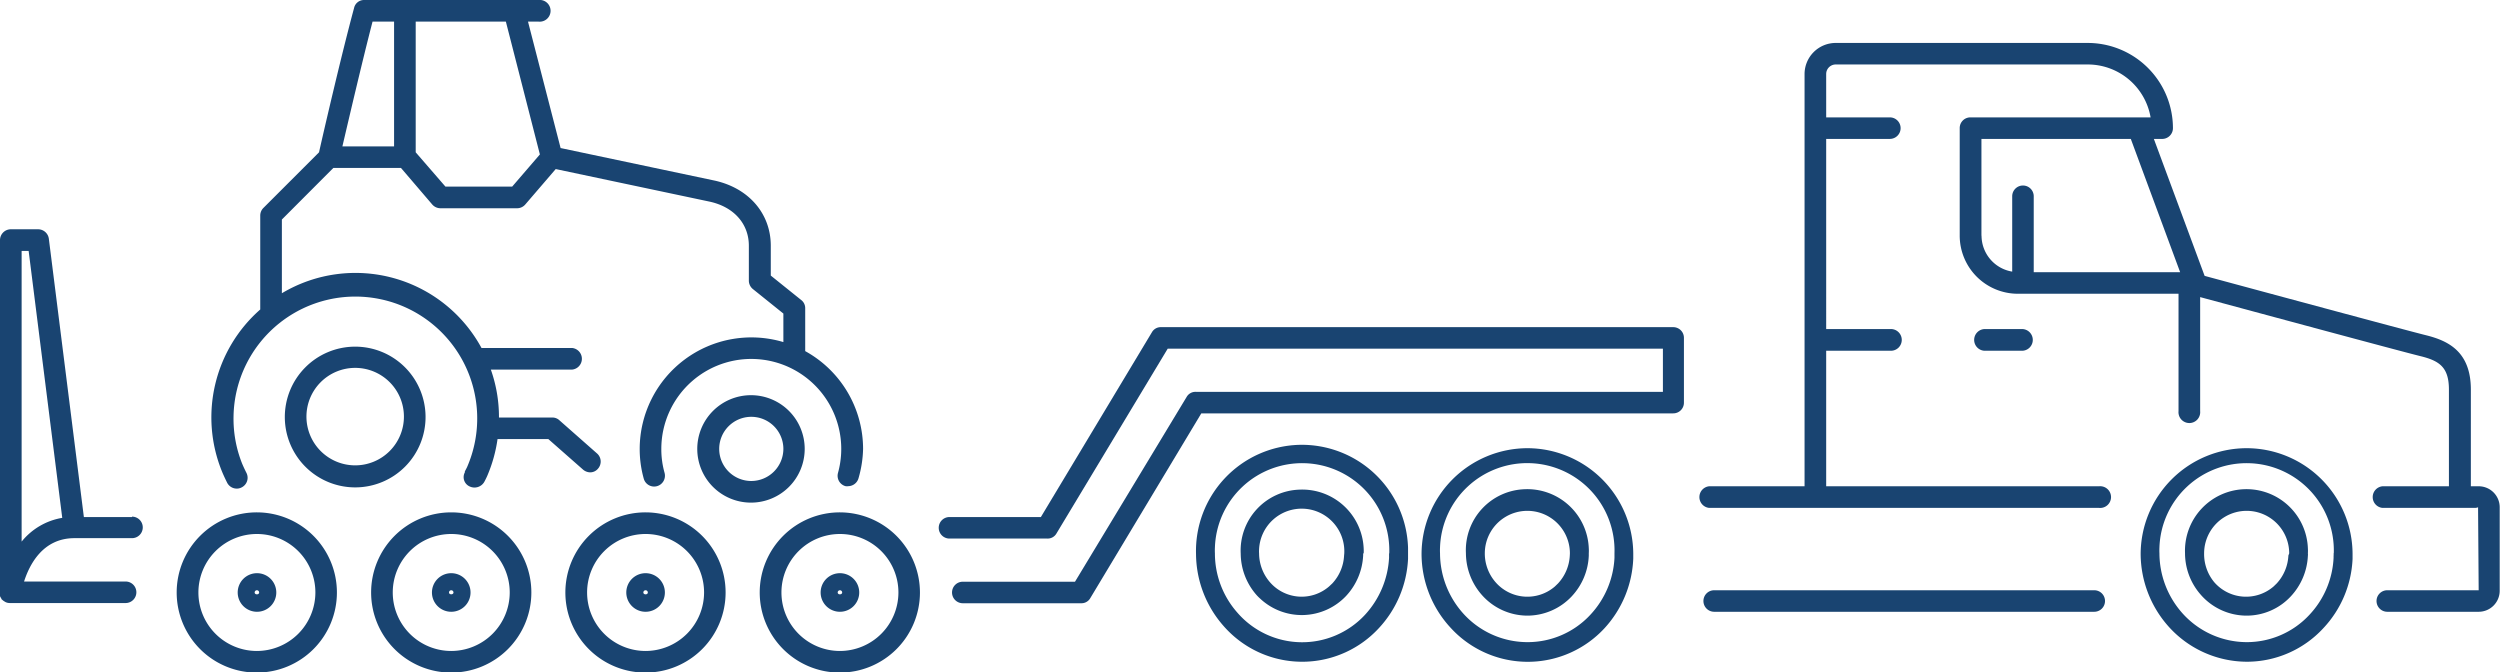 <?xml version="1.0" encoding="UTF-8"?> <svg xmlns="http://www.w3.org/2000/svg" id="Layer_1" data-name="Layer 1" viewBox="0 0 246.21 66.23"><defs><style>.cls-1{fill:#194471;}</style></defs><path class="cls-1" d="M128,48.22a6,6,0,0,0-5.81,6.3,6.24,6.24,0,0,0,1.49,4,4.07,4.07,0,0,0,.41.42,6,6,0,0,0,8.48-.25,6.28,6.28,0,0,0,1.68-4V54.5l.05,0a4,4,0,0,0,0-.49A6.06,6.06,0,0,0,128,48.22Zm4.37,6.49a4.35,4.35,0,0,1-1.16,2.75l-.32.3a4.13,4.13,0,0,1-5.82-.42A4.37,4.37,0,0,1,124,54.5a2.8,2.8,0,0,1,0-.41,4.2,4.2,0,0,1,8.39.41Z"></path><path class="cls-1" d="M127.92,43.81a10.46,10.46,0,0,0-10.13,10.78,10.81,10.81,0,0,0,2.66,7,10.64,10.64,0,0,0,.81.84,10.27,10.27,0,0,0,14.51-.54,10.77,10.77,0,0,0,2.9-6.85v-.53l0,.08c0-.22,0-.43,0-.65A10.47,10.47,0,0,0,127.92,43.81Zm8.88,10.7v.43a9,9,0,0,1-2.38,5.62,8.44,8.44,0,0,1-12.59-.26,8.8,8.8,0,0,1-2.18-5.8,5.81,5.81,0,0,1,0-.59,8.59,8.59,0,0,1,17.17.59Z"></path><path class="cls-1" d="M150.18,48.18a6,6,0,0,0-5.81,6.3,6.25,6.25,0,0,0,1.54,4.08,6,6,0,0,0,4.52,2.07,6,6,0,0,0,4.36-1.9,6.23,6.23,0,0,0,1.68-4v-.25a4,4,0,0,0,0-.49A6.06,6.06,0,0,0,150.18,48.18Zm4.42,6.53a4.35,4.35,0,0,1-1.16,2.75l-.31.3a4.15,4.15,0,0,1-5.84-.42,4.31,4.31,0,0,1-1.06-2.84,4.19,4.19,0,0,1,8.38,0Z"></path><path class="cls-1" d="M150.43,44.14A10.45,10.45,0,0,0,140,54.59a10.74,10.74,0,0,0,2.65,7c.25.28.51.56.79.82A10.29,10.29,0,0,0,158,61.89,10.76,10.76,0,0,0,160.85,55v-.53l0,.08A10.45,10.45,0,0,0,150.43,44.14ZM159,54.51v.43a8.85,8.85,0,0,1-2.38,5.61,8.42,8.42,0,0,1-6.18,2.69A8.52,8.52,0,0,1,144,60.3a8.9,8.9,0,0,1-2.18-5.8,5.81,5.81,0,0,1,0-.59A8.59,8.59,0,0,1,159,54.5Z"></path><path class="cls-1" d="M221,48.18a6.06,6.06,0,0,0-5.81,6.3,6.2,6.2,0,0,0,1.54,4.08,6,6,0,0,0,4.52,2.07,5.94,5.94,0,0,0,4.36-1.9,6.28,6.28,0,0,0,1.68-4,.88.88,0,0,0,0-.23v0a4,4,0,0,0,0-.49A6.05,6.05,0,0,0,221,48.18Zm4.37,6.53a4.36,4.36,0,0,1-1.15,2.75l-.31.3a4.15,4.15,0,0,1-5.84-.42,4.34,4.34,0,0,1-1-2.84h0a4.19,4.19,0,1,1,8.38,0Z"></path><path class="cls-1" d="M221.27,44.14a10.45,10.45,0,0,0-10.45,10.45,10.8,10.8,0,0,0,2.65,7,10.39,10.39,0,0,0,7.8,3.58,10.25,10.25,0,0,0,7.52-3.28,10.65,10.65,0,0,0,2.9-6.85v-.53l0,.08A10.45,10.45,0,0,0,221.27,44.14Zm8.55,10.37a1,1,0,0,1,0,.25v.18a8.8,8.8,0,0,1-2.38,5.61,8.41,8.41,0,0,1-6.18,2.69,8.52,8.52,0,0,1-6.41-2.94,8.9,8.9,0,0,1-2.18-5.8,5.81,5.81,0,0,1,0-.59,8.59,8.59,0,1,1,17.17.59Z"></path><path class="cls-1" d="M195.39,32.41a1.07,1.07,0,0,0,0,2.13h3.84a1.07,1.07,0,0,0,0-2.13Z"></path><path class="cls-1" d="M244.14,47.89h-.8V38.37c0-3.76-2.25-4.82-4.44-5.36-1.86-.46-17.34-4.64-21.78-5.84l-5-13.49H213A1.06,1.06,0,0,0,214,12.62a8.4,8.4,0,0,0-8.4-8.39H180.78a3.07,3.07,0,0,0-3.06,3.06v40.6h-9.39a1.07,1.07,0,0,0,0,2.13h38.4a1.07,1.07,0,1,0,0-2.13H179.85V34.54h6.27a1.07,1.07,0,1,0,0-2.13h-6.27V13.68h6.27a1.06,1.06,0,1,0,0-2.12h-6.27V7.29a.94.94,0,0,1,.93-.94h24.84a6.28,6.28,0,0,1,6.18,5.21H194.09A1.05,1.05,0,0,0,193,12.62V23.21a5.73,5.73,0,0,0,5.72,5.72h15.83V40.49a1.07,1.07,0,1,0,2.13,0V29.26c4.67,1.26,19.8,5.35,21.68,5.81s2.82,1.09,2.82,3.3v9.52h-6.54a1.07,1.07,0,0,0,0,2.13h9.13a.88.88,0,0,0,.28-.06h0l.06,8.17h-9a1.06,1.06,0,1,0,0,2.12h9a2.07,2.07,0,0,0,2.07-2.07V50A2.07,2.07,0,0,0,244.14,47.89Zm-49-24.68V13.68h14.71l4.86,13.13H200.29V19.33a1.06,1.06,0,1,0-2.12,0v7.42A3.6,3.6,0,0,1,195.15,23.21Z"></path><path class="cls-1" d="M206.25,58.13H168.82a1.06,1.06,0,0,0,0,2.12h37.43a1.06,1.06,0,1,0,0-2.12Z"></path><path class="cls-1" d="M25.3,50.46a7.89,7.89,0,1,0,7.88,7.89A7.89,7.89,0,0,0,25.3,50.46Zm0,13.65a5.76,5.76,0,1,1,5.76-5.76A5.77,5.77,0,0,1,25.3,64.11Z"></path><path class="cls-1" d="M25.3,56.45a1.9,1.9,0,1,0,1.91,1.9A1.9,1.9,0,0,0,25.3,56.45Zm-.22,1.9a.22.22,0,1,1,.44,0C25.52,58.6,25.08,58.59,25.08,58.35Z"></path><path class="cls-1" d="M44.44,50.46a7.89,7.89,0,1,0,7.89,7.89A7.89,7.89,0,0,0,44.44,50.46Zm0,13.65a5.76,5.76,0,1,1,5.76-5.76A5.77,5.77,0,0,1,44.44,64.11Z"></path><path class="cls-1" d="M63.58,50.46a7.89,7.89,0,1,0,7.88,7.89A7.89,7.89,0,0,0,63.58,50.46Zm0,13.65a5.76,5.76,0,1,1,5.76-5.76A5.77,5.77,0,0,1,63.58,64.11Z"></path><path class="cls-1" d="M82.72,50.46a7.89,7.89,0,1,0,7.88,7.89A7.9,7.9,0,0,0,82.72,50.46Zm0,13.65a5.76,5.76,0,1,1,5.76-5.76A5.77,5.77,0,0,1,82.72,64.11Z"></path><path class="cls-1" d="M164.78,32.22H114.35a1,1,0,0,0-.91.51L102.51,50.92h-9a1.06,1.06,0,1,0,0,2.12h9.63a1,1,0,0,0,.91-.51L115,34.34h48.77v4.25h-46a1,1,0,0,0-.91.51L105.87,57.29H94.82a1.06,1.06,0,1,0,0,2.12h11.65a1,1,0,0,0,.91-.51l10.93-18.19h46.47a1.05,1.05,0,0,0,1.06-1.06V33.28A1.05,1.05,0,0,0,164.78,32.22Z"></path><path class="cls-1" d="M44.44,56.45a1.9,1.9,0,1,0,1.9,1.9A1.9,1.9,0,0,0,44.44,56.45Zm-.22,1.9a.22.22,0,1,1,.44,0C44.66,58.59,44.22,58.59,44.22,58.35Z"></path><path class="cls-1" d="M63.58,56.45a1.9,1.9,0,1,0,1.9,1.9A1.9,1.9,0,0,0,63.58,56.45Zm-.22,1.9a.22.22,0,0,1,.44,0C63.8,58.6,63.36,58.59,63.36,58.35Z"></path><path class="cls-1" d="M82.72,56.45a1.9,1.9,0,1,0,1.9,1.9A1.9,1.9,0,0,0,82.72,56.45Zm-.22,1.9a.22.22,0,1,1,.44,0C82.94,58.59,82.5,58.6,82.5,58.35Z"></path><path class="cls-1" d="M13,50.92H8.26L4.81,23.51a1.07,1.07,0,0,0-1.06-.93H1.06A1.07,1.07,0,0,0,0,23.65v34.7a1.16,1.16,0,0,0,0,.18,1.13,1.13,0,0,0,0,.18,1.34,1.34,0,0,0,.13.23s0,.08.07.11,0,0,0,0a1.18,1.18,0,0,0,.25.19l.1.06a1,1,0,0,0,.42.09H12.37a1.06,1.06,0,0,0,0-2.12h-10C2.88,55.68,4.17,53,7.33,53H13a1.06,1.06,0,1,0,0-2.12ZM2.13,53.34V24.71h.69L6.13,51A6.52,6.52,0,0,0,2.13,53.34Z"></path><path class="cls-1" d="M58.1,46.52a1,1,0,0,0,.79-.36,1.06,1.06,0,0,0-.09-1.5l-3.72-3.28a1,1,0,0,0-.7-.26H49.14s0,0,0-.08a14,14,0,0,0-.8-4.64h8a1.07,1.07,0,0,0,0-2.13H47.42a14.12,14.12,0,0,0-19.66-5.39V21.62l5.07-5.08h6.66l3.08,3.6a1.08,1.08,0,0,0,.81.37h7.55a1.06,1.06,0,0,0,.8-.37l3-3.49,15.12,3.2c2.41.51,3.9,2.18,3.9,4.35v3.44a1.07,1.07,0,0,0,.4.83l3,2.41v2.81A11,11,0,0,0,63,44.21a10.78,10.78,0,0,0,.4,2.93,1.06,1.06,0,0,0,1.3.74,1.07,1.07,0,0,0,.75-1.31,8.56,8.56,0,0,1-.32-2.36,8.86,8.86,0,1,1,17.4,2.36,1.06,1.06,0,0,0,.74,1.31.9.9,0,0,0,.28,0,1.07,1.07,0,0,0,1-.78A11.18,11.18,0,0,0,85,44.21a11,11,0,0,0-5.7-9.63V30.37a1,1,0,0,0-.39-.82l-3-2.41V24.2c0-3.19-2.2-5.71-5.6-6.43L55.21,14.58,52,2.13h1.05a1.07,1.07,0,1,0,0-2.13H35.87a1,1,0,0,0-1,.79C33.63,5.37,31.78,13.37,31.42,15l-5.48,5.48a1.06,1.06,0,0,0-.31.75v9.25a14.13,14.13,0,0,0-3.75,16c.15.36.32.72.49,1.06a1.06,1.06,0,0,0,.95.58,1,1,0,0,0,.48-.12,1.06,1.06,0,0,0,.47-1.43q-.22-.43-.42-.9A11.9,11.9,0,0,1,23,41a12,12,0,1,1,23,5c-.07.15-.15.29-.22.43l0,.09a1,1,0,0,0,.48,1.39,1.11,1.11,0,0,0,1.46-.5c.09-.17.18-.35.26-.53A14.26,14.26,0,0,0,49,43.24h5l3.41,3A1.13,1.13,0,0,0,58.1,46.52ZM53.17,15.21l-2.73,3.17H43.87L40.94,15V2.13h8.88ZM36.69,2.13h2.12V14.42H33.72C34.32,11.86,35.67,6.06,36.69,2.13Z"></path><path class="cls-1" d="M79.25,44.21A5.29,5.29,0,1,0,74,49.5,5.29,5.29,0,0,0,79.25,44.21ZM74,47.37a3.16,3.16,0,1,1,3.15-3.16A3.17,3.17,0,0,1,74,47.37Z"></path><path class="cls-1" d="M41.91,41A6.93,6.93,0,1,0,35,48,6.93,6.93,0,0,0,41.91,41ZM35,45.83A4.8,4.8,0,1,1,39.78,41,4.8,4.8,0,0,1,35,45.83Z"></path></svg> 